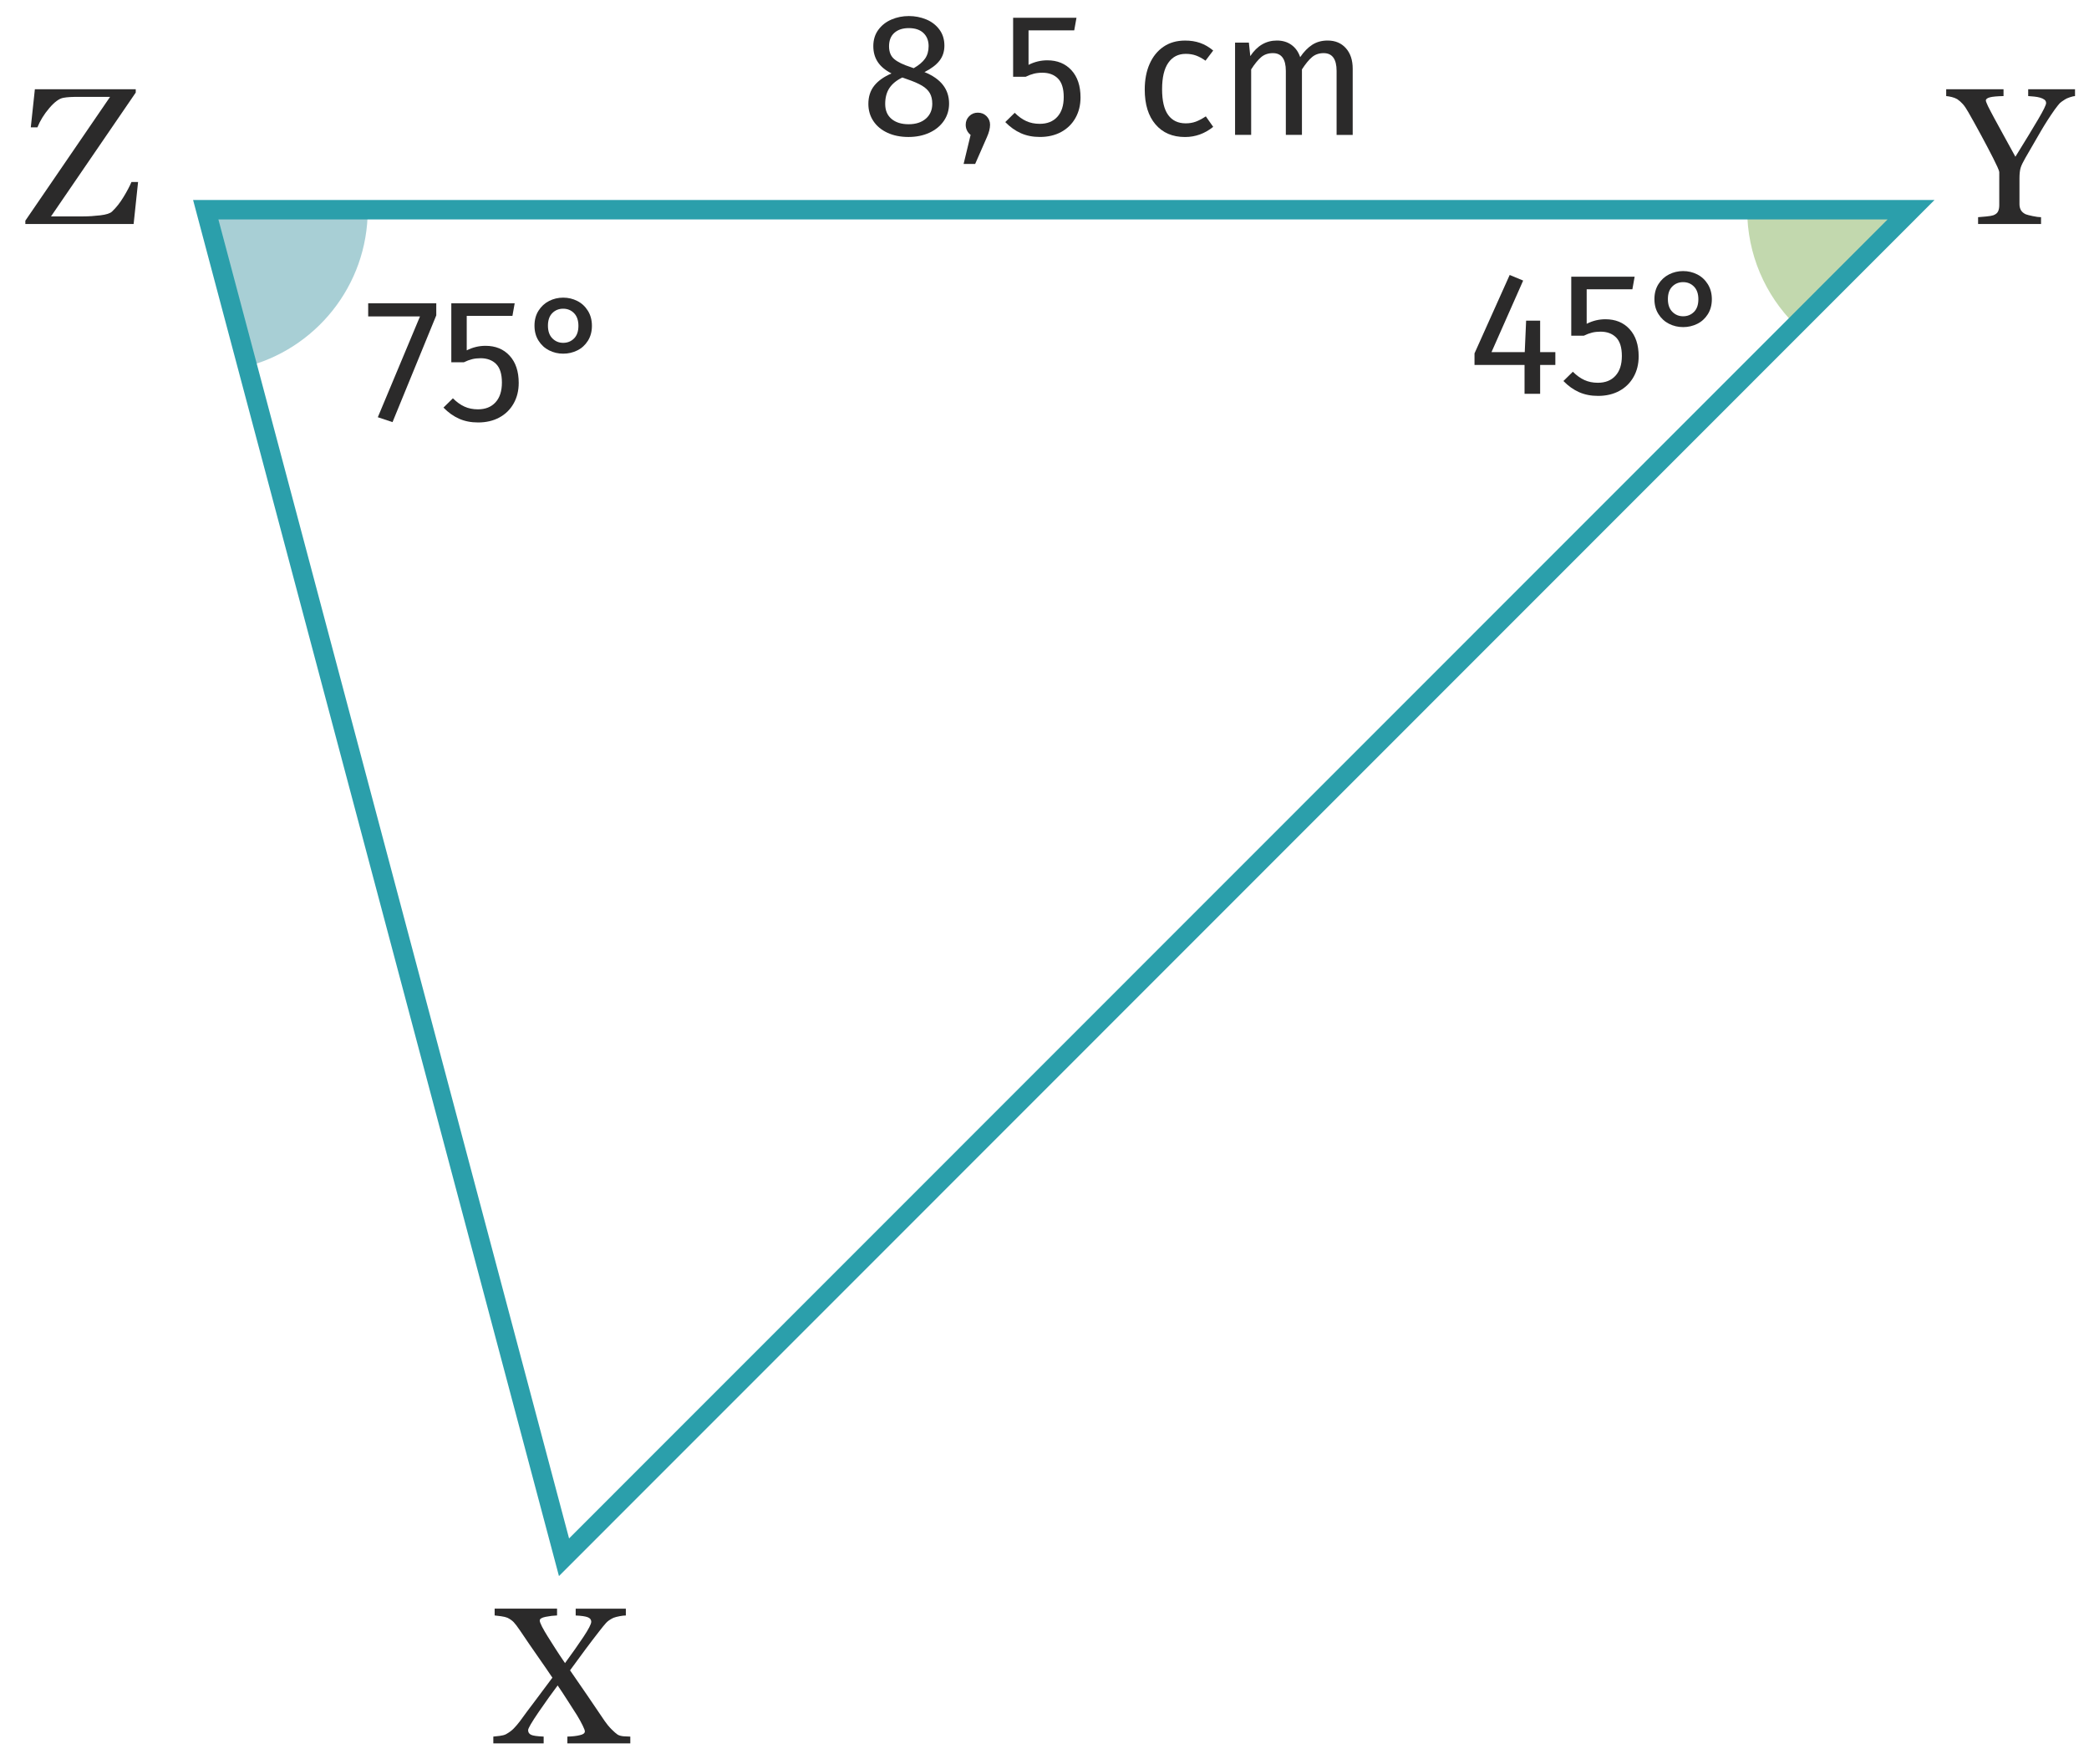 <?xml version="1.0" encoding="utf-8"?>
<!-- Generator: Adobe Illustrator 25.4.1, SVG Export Plug-In . SVG Version: 6.00 Build 0)  -->
<svg version="1.1" id="Calque_2" xmlns="http://www.w3.org/2000/svg" xmlns:xlink="http://www.w3.org/1999/xlink" x="0px" y="0px"
	 viewBox="0 0 107.415 90.709" style="enable-background:new 0 0 107.415 90.709;" xml:space="preserve">
<path style="fill:#A8CFD5;" d="M12.552,18.879c3.648-0.886,6.357-4.174,6.357-8.095h-8.33L12.552,18.879z"/>
<path style="fill:#C2D8AE;" d="M92.279,16.675c-1.508-1.507-2.44-3.59-2.44-5.891h8.33L92.279,16.675z"/>
<g>
	<path style="fill:#2B2A2A;" d="M48.801,5.325c0,0.33-0.089,0.625-0.266,0.886
		c-0.177,0.261-0.425,0.465-0.742,0.612c-0.318,0.147-0.679,0.22-1.08,0.22
		c-0.408,0-0.769-0.072-1.08-0.216c-0.312-0.144-0.554-0.345-0.725-0.603s-0.257-0.552-0.257-0.882
		c0-0.372,0.101-0.684,0.302-0.936S45.45,3.945,45.84,3.776c-0.318-0.162-0.554-0.358-0.706-0.589
		c-0.153-0.231-0.229-0.502-0.229-0.814c0-0.324,0.085-0.603,0.256-0.837s0.396-0.411,0.675-0.531
		c0.279-0.12,0.578-0.18,0.896-0.18c0.312,0,0.607,0.057,0.887,0.171s0.506,0.287,0.68,0.518
		s0.261,0.508,0.261,0.833c0,0.3-0.084,0.558-0.252,0.774c-0.168,0.216-0.426,0.411-0.773,0.585
		C48.378,4.046,48.801,4.586,48.801,5.325z M47.609,6.099c0.219-0.192,0.328-0.447,0.328-0.765
		c0-0.216-0.042-0.397-0.126-0.544s-0.219-0.276-0.404-0.387c-0.187-0.111-0.447-0.223-0.783-0.337
		l-0.226-0.081c-0.3,0.144-0.521,0.326-0.666,0.544c-0.144,0.219-0.216,0.491-0.216,0.815
		c0,0.33,0.108,0.586,0.324,0.769c0.216,0.183,0.51,0.275,0.882,0.275S47.39,6.29,47.609,6.099z
		 M45.988,1.688c-0.183,0.162-0.274,0.393-0.274,0.693c0,0.288,0.089,0.507,0.266,0.657
		s0.46,0.288,0.851,0.414l0.152,0.054c0.271-0.156,0.465-0.321,0.585-0.495
		c0.12-0.174,0.181-0.387,0.181-0.639c0-0.282-0.089-0.507-0.266-0.675s-0.428-0.252-0.752-0.252
		C46.419,1.445,46.171,1.526,45.988,1.688z"/>
	<path style="fill:#2B2A2A;" d="M50.727,5.973c0.12,0.12,0.181,0.267,0.181,0.441
		c0,0.186-0.055,0.399-0.162,0.639l-0.604,1.377h-0.594l0.36-1.494
		c-0.078-0.06-0.14-0.135-0.185-0.225c-0.045-0.09-0.067-0.189-0.067-0.297
		c0-0.174,0.06-0.321,0.18-0.441s0.267-0.18,0.44-0.18C50.457,5.792,50.607,5.853,50.727,5.973z"/>
	<path style="fill:#2B2A2A;" d="M55.236,1.562h-2.349v1.773c0.306-0.156,0.627-0.234,0.963-0.234
		c0.517,0,0.93,0.169,1.242,0.508c0.312,0.339,0.468,0.806,0.468,1.4
		c0,0.396-0.087,0.749-0.261,1.057c-0.174,0.309-0.419,0.549-0.733,0.72
		c-0.315,0.171-0.68,0.256-1.094,0.256c-0.366,0-0.692-0.064-0.98-0.193s-0.556-0.319-0.802-0.572
		l0.486-0.477c0.192,0.192,0.39,0.334,0.594,0.427c0.204,0.093,0.436,0.14,0.693,0.14
		c0.384,0,0.686-0.12,0.904-0.36c0.219-0.24,0.329-0.579,0.329-1.017s-0.1-0.756-0.298-0.954
		c-0.197-0.198-0.465-0.297-0.801-0.297c-0.156,0-0.3,0.017-0.432,0.049
		c-0.132,0.033-0.273,0.085-0.423,0.158h-0.648v-3.033h3.258L55.236,1.562z"/>
	<path style="fill:#2B2A2A;" d="M61.706,2.206c0.234,0.081,0.459,0.211,0.676,0.392L61.986,3.12
		c-0.168-0.12-0.332-0.208-0.49-0.266c-0.159-0.057-0.335-0.085-0.526-0.085
		c-0.385,0-0.683,0.153-0.896,0.459c-0.214,0.306-0.32,0.759-0.32,1.359
		c0,0.6,0.105,1.042,0.315,1.328s0.51,0.427,0.9,0.427c0.186,0,0.356-0.028,0.513-0.085
		c0.156-0.057,0.33-0.148,0.521-0.274l0.379,0.54c-0.433,0.348-0.915,0.522-1.449,0.522
		c-0.643,0-1.147-0.216-1.517-0.648s-0.554-1.029-0.554-1.791c0-0.504,0.084-0.945,0.252-1.323
		c0.168-0.378,0.406-0.672,0.716-0.882c0.309-0.21,0.676-0.315,1.103-0.315
		C61.214,2.084,61.473,2.125,61.706,2.206z"/>
	<path style="fill:#2B2A2A;" d="M69.203,2.476c0.234,0.261,0.352,0.613,0.352,1.058v3.402h-0.828V3.65
		c0-0.612-0.223-0.918-0.666-0.918c-0.234,0-0.433,0.067-0.595,0.203
		c-0.162,0.135-0.336,0.347-0.521,0.634v3.366h-0.828V3.65c0-0.612-0.222-0.918-0.666-0.918
		c-0.24,0-0.441,0.069-0.604,0.207c-0.161,0.138-0.333,0.348-0.513,0.63v3.366h-0.828V2.192h0.711
		l0.072,0.693c0.354-0.534,0.811-0.801,1.368-0.801c0.294,0,0.544,0.075,0.751,0.225
		s0.356,0.36,0.446,0.63c0.186-0.276,0.392-0.487,0.616-0.634c0.226-0.147,0.49-0.221,0.797-0.221
		C68.657,2.084,68.97,2.215,69.203,2.476z"/>
</g>
<g>
	<path style="fill:#2B2A2A;" d="M79.975,18.107v0.657h-0.782v1.485h-0.802v-1.485h-2.573v-0.594l1.809-4.032
		l0.693,0.288l-1.629,3.681h1.71l0.071-1.62h0.721v1.62H79.975z"/>
	<path style="fill:#2B2A2A;" d="M83.936,14.876H81.586v1.773c0.307-0.156,0.627-0.234,0.963-0.234
		c0.517,0,0.931,0.169,1.242,0.508c0.312,0.339,0.468,0.806,0.468,1.4c0,0.396-0.087,0.749-0.261,1.057
		c-0.174,0.309-0.418,0.549-0.733,0.72c-0.314,0.171-0.68,0.256-1.094,0.256
		c-0.365,0-0.692-0.064-0.98-0.193s-0.556-0.319-0.801-0.572l0.485-0.477
		c0.192,0.192,0.391,0.334,0.595,0.427c0.203,0.093,0.435,0.14,0.692,0.14
		c0.384,0,0.686-0.12,0.904-0.36c0.22-0.24,0.329-0.579,0.329-1.017s-0.1-0.756-0.297-0.954
		c-0.198-0.198-0.466-0.297-0.802-0.297c-0.155,0-0.3,0.017-0.432,0.049
		c-0.132,0.033-0.273,0.085-0.423,0.158h-0.648V14.228h3.259L83.936,14.876z"/>
	<path style="fill:#2B2A2A;" d="M85.82,16.649c-0.225-0.114-0.406-0.28-0.544-0.5
		c-0.139-0.219-0.207-0.476-0.207-0.77s0.068-0.55,0.207-0.77
		c0.138-0.219,0.319-0.385,0.544-0.5c0.226-0.114,0.467-0.171,0.725-0.171s0.5,0.057,0.725,0.171
		c0.226,0.114,0.406,0.282,0.545,0.504c0.138,0.222,0.207,0.48,0.207,0.774
		s-0.069,0.55-0.207,0.77c-0.139,0.219-0.319,0.384-0.545,0.495
		c-0.225,0.111-0.467,0.167-0.725,0.167S86.046,16.763,85.82,16.649z M87.104,16.037
		c0.149-0.15,0.225-0.366,0.225-0.648c0-0.282-0.075-0.5-0.225-0.653
		c-0.15-0.153-0.336-0.229-0.559-0.229c-0.222,0-0.408,0.075-0.558,0.225
		c-0.15,0.15-0.225,0.366-0.225,0.648c0,0.282,0.076,0.5,0.229,0.653
		c0.152,0.153,0.337,0.229,0.553,0.229C86.768,16.262,86.953,16.187,87.104,16.037z"/>
</g>
<g>
	<path style="fill:#2B2A2A;" d="M22.433,15.594v0.621l-2.25,5.49l-0.756-0.252l2.169-5.184H18.932v-0.675
		H22.433z"/>
	<path style="fill:#2B2A2A;" d="M26.349,16.242h-2.35v1.773c0.307-0.156,0.627-0.234,0.963-0.234
		c0.517,0,0.931,0.169,1.242,0.508c0.312,0.339,0.468,0.806,0.468,1.4c0,0.396-0.087,0.749-0.261,1.057
		c-0.174,0.309-0.418,0.549-0.733,0.72c-0.314,0.171-0.68,0.256-1.094,0.256
		c-0.365,0-0.692-0.064-0.98-0.193s-0.556-0.319-0.801-0.572l0.485-0.477
		c0.192,0.192,0.391,0.334,0.595,0.427c0.203,0.093,0.435,0.14,0.692,0.14
		c0.384,0,0.686-0.12,0.904-0.36c0.22-0.24,0.329-0.579,0.329-1.017s-0.1-0.756-0.297-0.954
		c-0.198-0.198-0.466-0.297-0.802-0.297c-0.155,0-0.3,0.017-0.432,0.049
		c-0.132,0.033-0.273,0.085-0.423,0.158h-0.648v-3.033h3.259L26.349,16.242z"/>
	<path style="fill:#2B2A2A;" d="M28.234,18.015c-0.225-0.114-0.406-0.28-0.544-0.5
		c-0.139-0.219-0.207-0.476-0.207-0.77s0.068-0.55,0.207-0.77
		c0.138-0.219,0.319-0.385,0.544-0.5c0.226-0.114,0.467-0.171,0.725-0.171s0.5,0.057,0.725,0.171
		c0.226,0.114,0.406,0.282,0.545,0.504c0.138,0.222,0.207,0.48,0.207,0.774
		s-0.069,0.55-0.207,0.77c-0.139,0.219-0.319,0.384-0.545,0.495
		c-0.225,0.111-0.467,0.167-0.725,0.167S28.459,18.129,28.234,18.015z M29.517,17.403
		c0.149-0.15,0.225-0.366,0.225-0.648c0-0.282-0.075-0.5-0.225-0.653
		c-0.15-0.153-0.336-0.229-0.559-0.229c-0.222,0-0.408,0.075-0.558,0.225
		c-0.15,0.15-0.225,0.366-0.225,0.648c0,0.282,0.076,0.5,0.229,0.653
		c0.152,0.153,0.337,0.229,0.553,0.229C29.181,17.628,29.366,17.553,29.517,17.403z"/>
</g>
<g>
	<path style="fill:#2B2A2A;" d="M6.871,11.517H1.303v-0.17l4.357-6.367H4.072
		c-0.187,0-0.343,0.003-0.47,0.01C3.476,4.997,3.359,5.01,3.253,5.03
		C3.039,5.07,2.799,5.247,2.533,5.56c-0.267,0.313-0.47,0.643-0.61,0.989H1.583L1.793,4.59
		h5.187v0.17l-4.357,6.367h1.649c0.279,0,0.574-0.019,0.884-0.055
		c0.311-0.037,0.512-0.102,0.605-0.195c0.213-0.2,0.409-0.448,0.589-0.745
		c0.181-0.296,0.317-0.555,0.41-0.774h0.34L6.871,11.517z"/>
</g>
<g>
	<path style="fill:#2B2A2A;" d="M106.434,5c-0.123,0.04-0.211,0.08-0.265,0.12
		c-0.127,0.08-0.212,0.142-0.255,0.185c-0.043,0.043-0.132,0.155-0.265,0.334
		c-0.253,0.36-0.486,0.723-0.7,1.089c-0.213,0.367-0.482,0.833-0.81,1.399
		c-0.119,0.207-0.199,0.373-0.239,0.5C103.861,8.755,103.84,8.938,103.84,9.178v1.319
		c0,0.12,0.025,0.223,0.075,0.31c0.05,0.086,0.132,0.156,0.245,0.21
		c0.066,0.026,0.188,0.058,0.364,0.095c0.177,0.037,0.318,0.055,0.425,0.055v0.35h-3.237v-0.35
		c0.093-0.007,0.229-0.019,0.409-0.035c0.181-0.017,0.307-0.039,0.38-0.065
		c0.12-0.047,0.2-0.113,0.24-0.2c0.04-0.086,0.06-0.193,0.06-0.32V8.868
		c0-0.053-0.031-0.148-0.095-0.285c-0.063-0.136-0.138-0.291-0.225-0.464
		c-0.193-0.38-0.408-0.788-0.645-1.225c-0.237-0.437-0.445-0.811-0.625-1.125
		c-0.106-0.187-0.201-0.326-0.285-0.419c-0.083-0.093-0.178-0.177-0.284-0.25
		c-0.08-0.047-0.174-0.084-0.28-0.11c-0.106-0.027-0.203-0.043-0.29-0.05V4.59h2.948v0.35
		c-0.333,0.007-0.567,0.028-0.704,0.065c-0.137,0.037-0.205,0.092-0.205,0.165
		c0,0.02,0.01,0.055,0.03,0.105c0.02,0.05,0.047,0.112,0.08,0.185
		c0.04,0.086,0.09,0.183,0.149,0.29c0.061,0.107,0.117,0.213,0.17,0.32
		c0.153,0.287,0.31,0.573,0.47,0.86s0.366,0.663,0.62,1.129c0.513-0.826,0.904-1.469,1.174-1.929
		c0.27-0.459,0.405-0.736,0.405-0.83c0-0.073-0.028-0.131-0.085-0.175
		c-0.057-0.043-0.132-0.078-0.226-0.105c-0.093-0.026-0.194-0.045-0.305-0.055
		c-0.109-0.01-0.211-0.019-0.305-0.025V4.59h2.408v0.35C106.646,4.94,106.557,4.96,106.434,5z"/>
</g>
<g>
	<path style="fill:#2B2A2A;" d="M29.174,89.642v-0.35c0.267-0.007,0.483-0.032,0.649-0.075
		c0.167-0.037,0.25-0.102,0.25-0.195c0-0.047-0.038-0.148-0.115-0.305
		c-0.076-0.157-0.171-0.328-0.284-0.515c-0.134-0.207-0.29-0.452-0.47-0.735
		c-0.181-0.283-0.356-0.551-0.53-0.805c-0.286,0.38-0.611,0.834-0.975,1.364
		c-0.362,0.53-0.544,0.841-0.544,0.935c0,0.107,0.048,0.185,0.145,0.235
		c0.097,0.05,0.314,0.082,0.654,0.095v0.35h-2.588v-0.35c0.086-0.007,0.196-0.019,0.329-0.035
		c0.134-0.017,0.24-0.045,0.32-0.085c0.166-0.093,0.302-0.193,0.404-0.3
		c0.104-0.106,0.209-0.23,0.315-0.37c0.206-0.287,0.473-0.645,0.8-1.075
		c0.326-0.43,0.616-0.818,0.869-1.164c-0.187-0.28-0.428-0.631-0.725-1.055
		c-0.297-0.423-0.608-0.878-0.935-1.364c-0.14-0.207-0.25-0.352-0.33-0.435
		c-0.08-0.084-0.187-0.158-0.319-0.225c-0.08-0.033-0.19-0.06-0.33-0.08
		c-0.14-0.02-0.25-0.033-0.33-0.04v-0.35h3.209v0.35c-0.188,0.006-0.382,0.03-0.585,0.07
		s-0.305,0.103-0.305,0.19c0,0.06,0.04,0.167,0.119,0.32c0.08,0.153,0.177,0.32,0.29,0.5
		c0.113,0.18,0.24,0.38,0.38,0.6c0.14,0.22,0.31,0.477,0.51,0.77
		c0.366-0.5,0.683-0.949,0.949-1.349s0.4-0.66,0.4-0.779c0-0.107-0.061-0.184-0.18-0.23
		c-0.12-0.047-0.327-0.077-0.62-0.09v-0.35h2.579v0.35c-0.08,0-0.186,0.011-0.315,0.035
		s-0.238,0.052-0.324,0.085c-0.167,0.08-0.294,0.168-0.38,0.265
		c-0.087,0.096-0.2,0.235-0.34,0.415c-0.26,0.333-0.5,0.648-0.72,0.944
		c-0.22,0.297-0.483,0.655-0.79,1.075c0.26,0.373,0.55,0.794,0.87,1.264
		c0.319,0.47,0.626,0.921,0.919,1.354c0.101,0.146,0.215,0.285,0.345,0.415
		s0.235,0.222,0.315,0.275c0.08,0.046,0.187,0.075,0.319,0.085
		c0.134,0.01,0.243,0.015,0.33,0.015v0.35H29.174z"/>
</g>
<path style="fill:#2B9FAB;" d="M28.741,81.038L9.929,10.284h89.542L28.741,81.038z M11.23,11.284
	L29.261,79.103l67.797-67.819H11.23z"/>
</svg>

